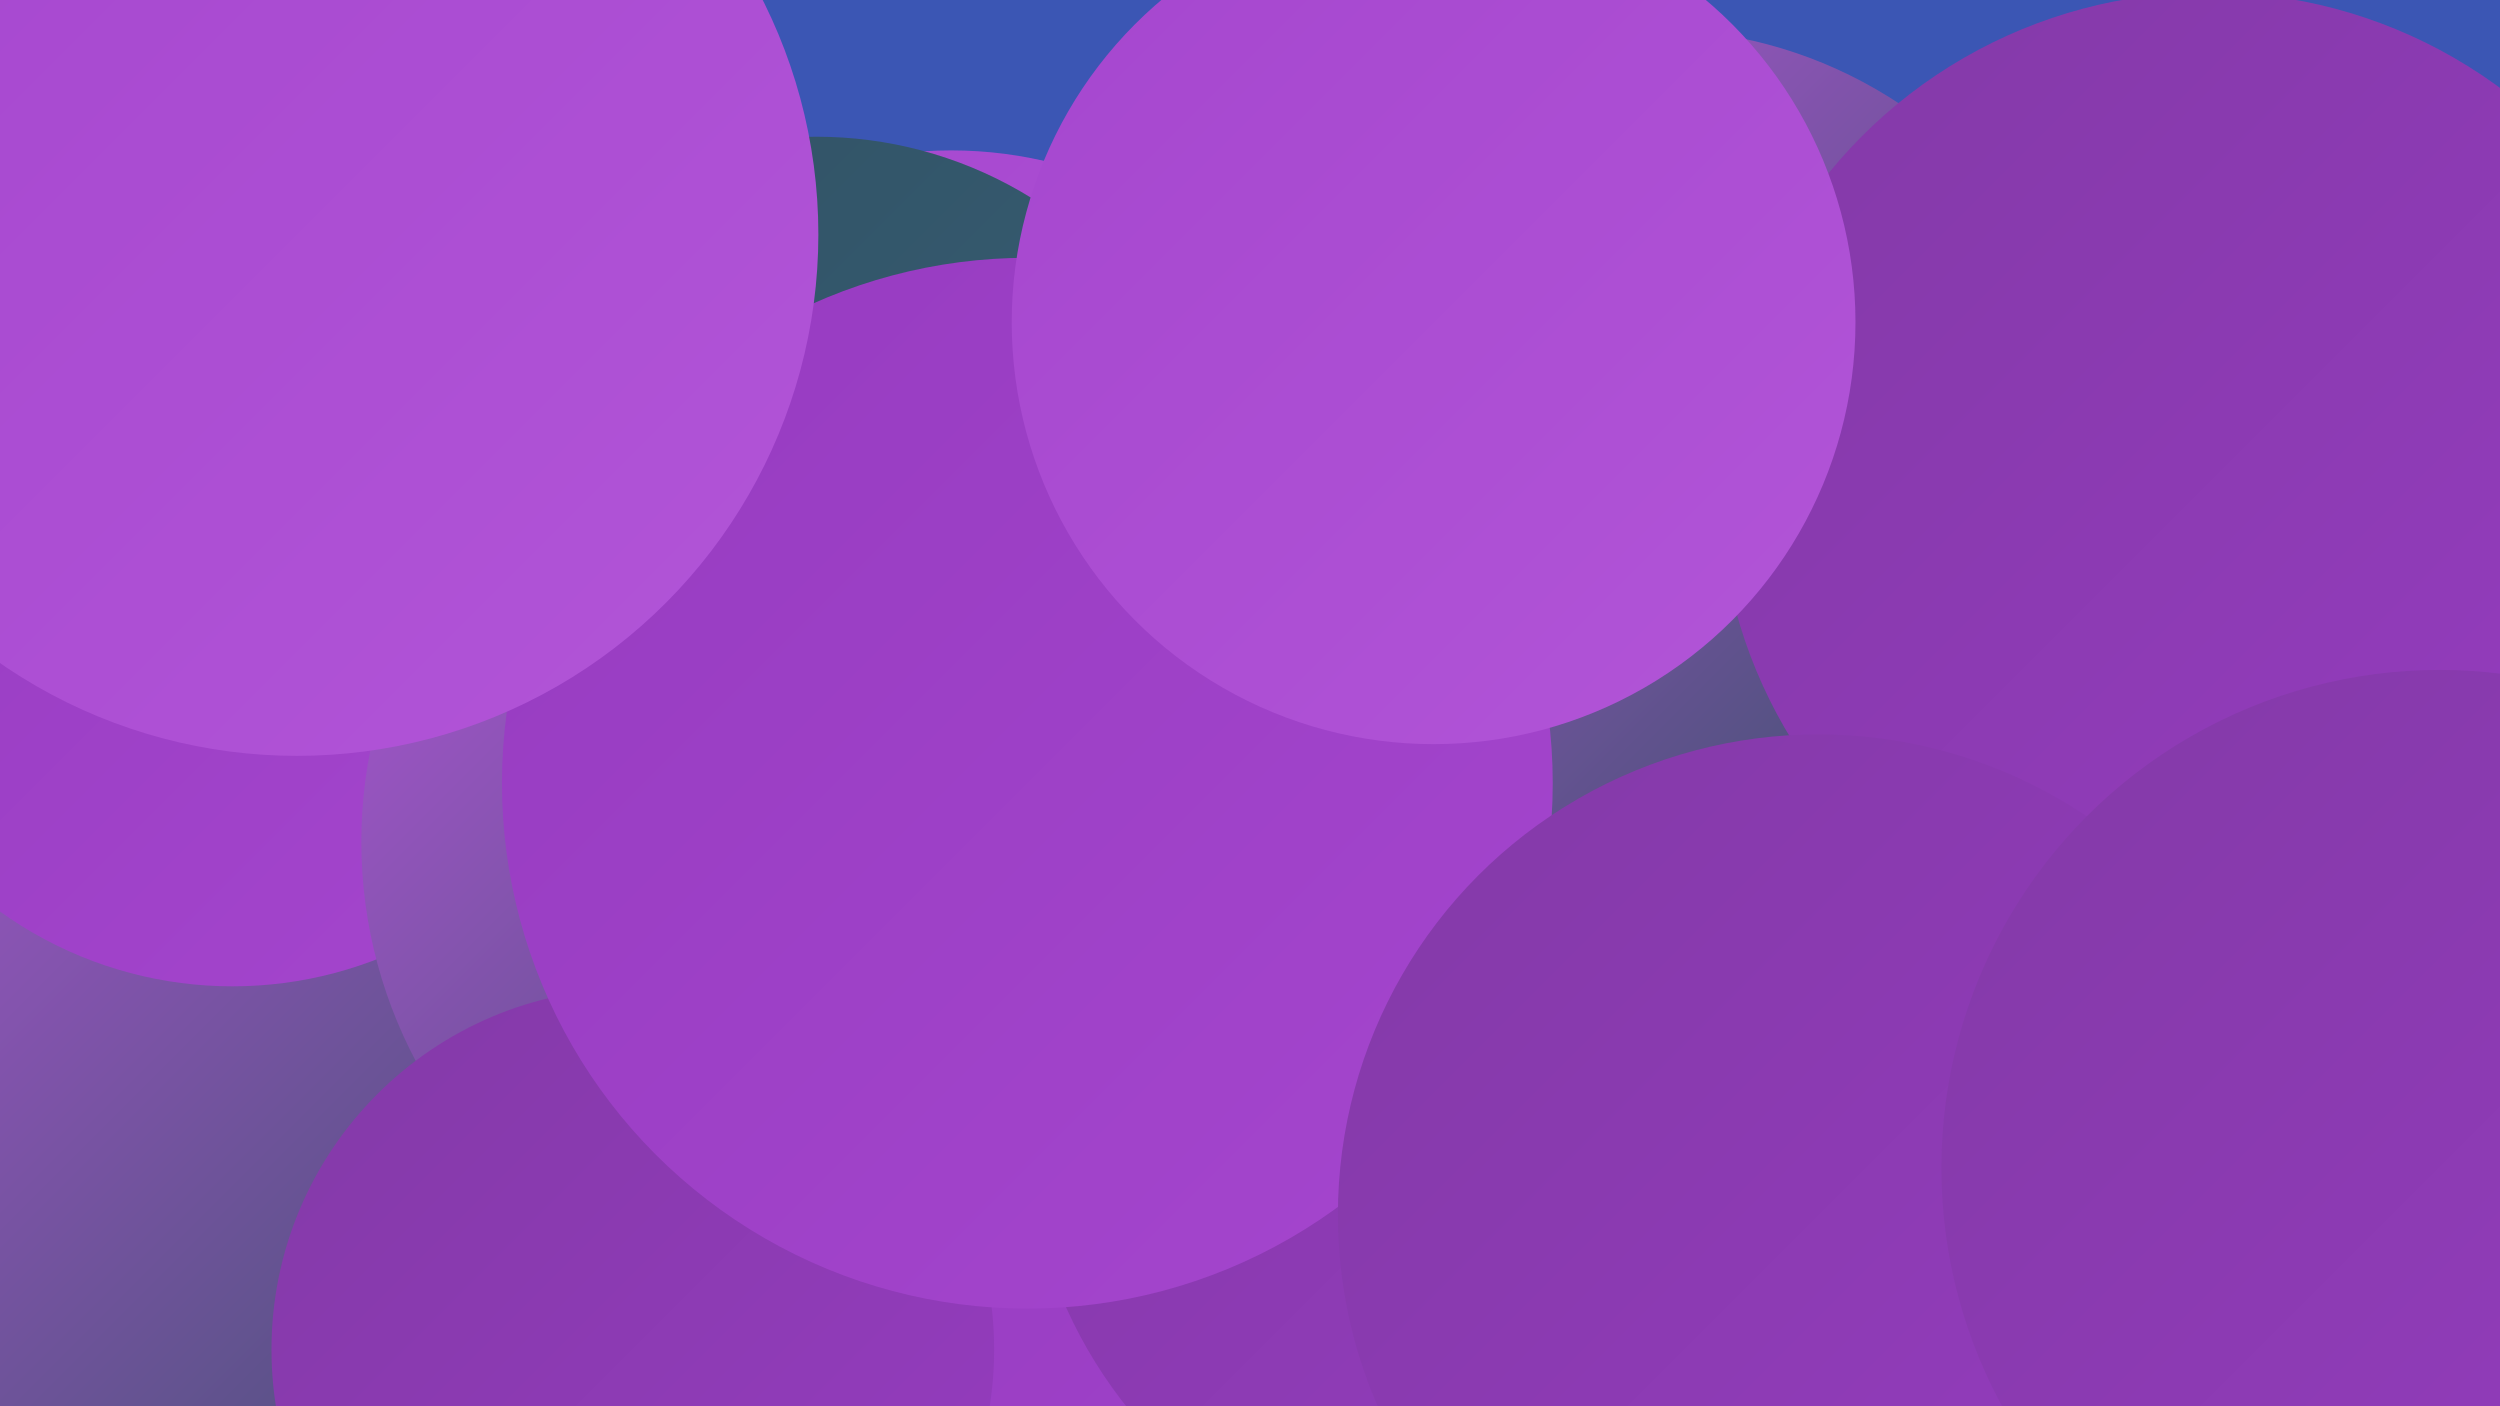 <?xml version="1.0" encoding="UTF-8"?><svg width="1280" height="720" xmlns="http://www.w3.org/2000/svg"><defs><linearGradient id="grad0" x1="0%" y1="0%" x2="100%" y2="100%"><stop offset="0%" style="stop-color:#325163;stop-opacity:1" /><stop offset="100%" style="stop-color:#366179;stop-opacity:1" /></linearGradient><linearGradient id="grad1" x1="0%" y1="0%" x2="100%" y2="100%"><stop offset="0%" style="stop-color:#366179;stop-opacity:1" /><stop offset="100%" style="stop-color:#39718f;stop-opacity:1" /></linearGradient><linearGradient id="grad2" x1="0%" y1="0%" x2="100%" y2="100%"><stop offset="0%" style="stop-color:#39718f;stop-opacity:1" /><stop offset="100%" style="stop-color:#833aa7;stop-opacity:1" /></linearGradient><linearGradient id="grad3" x1="0%" y1="0%" x2="100%" y2="100%"><stop offset="0%" style="stop-color:#833aa7;stop-opacity:1" /><stop offset="100%" style="stop-color:#963bc0;stop-opacity:1" /></linearGradient><linearGradient id="grad4" x1="0%" y1="0%" x2="100%" y2="100%"><stop offset="0%" style="stop-color:#963bc0;stop-opacity:1" /><stop offset="100%" style="stop-color:#a546ce;stop-opacity:1" /></linearGradient><linearGradient id="grad5" x1="0%" y1="0%" x2="100%" y2="100%"><stop offset="0%" style="stop-color:#a546ce;stop-opacity:1" /><stop offset="100%" style="stop-color:#b255d8;stop-opacity:1" /></linearGradient><linearGradient id="grad6" x1="0%" y1="0%" x2="100%" y2="100%"><stop offset="0%" style="stop-color:#b255d8;stop-opacity:1" /><stop offset="100%" style="stop-color:#325163;stop-opacity:1" /></linearGradient></defs><rect width="1280" height="720" fill="#3b56b4" /><circle cx="922" cy="410" r="274" fill="url(#grad2)" /><circle cx="142" cy="232" r="202" fill="url(#grad0)" /><circle cx="41" cy="637" r="279" fill="url(#grad6)" /><circle cx="1049" cy="582" r="185" fill="url(#grad5)" /><circle cx="487" cy="290" r="213" fill="url(#grad5)" /><circle cx="418" cy="279" r="209" fill="url(#grad0)" /><circle cx="119" cy="301" r="204" fill="url(#grad4)" /><circle cx="702" cy="675" r="288" fill="url(#grad4)" /><circle cx="425" cy="431" r="240" fill="url(#grad6)" /><circle cx="1101" cy="486" r="221" fill="url(#grad2)" /><circle cx="763" cy="572" r="238" fill="url(#grad3)" /><circle cx="759" cy="321" r="223" fill="url(#grad0)" /><circle cx="324" cy="691" r="185" fill="url(#grad3)" /><circle cx="846" cy="244" r="229" fill="url(#grad6)" /><circle cx="1131" cy="247" r="251" fill="url(#grad3)" /><circle cx="526" cy="401" r="269" fill="url(#grad4)" /><circle cx="931" cy="622" r="246" fill="url(#grad3)" /><circle cx="734" cy="165" r="216" fill="url(#grad5)" /><circle cx="1249" cy="598" r="255" fill="url(#grad3)" /><circle cx="152" cy="120" r="267" fill="url(#grad5)" /></svg>